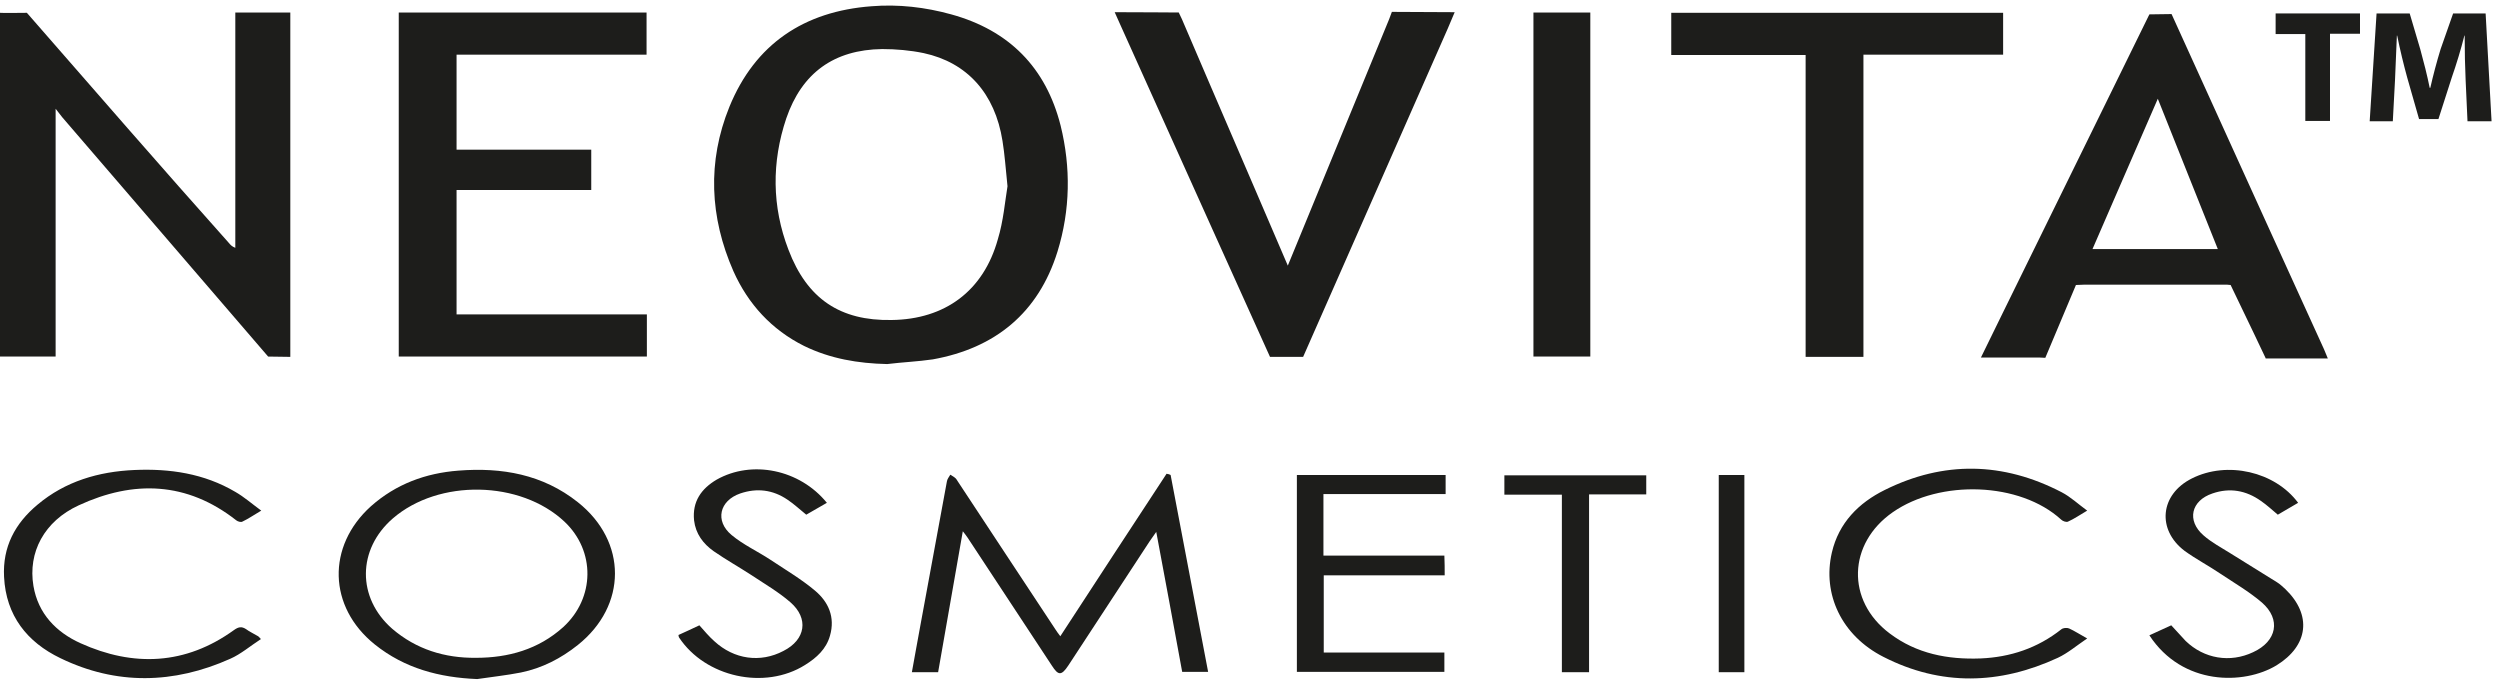 <?xml version="1.0" encoding="utf-8"?>
<!-- Generator: Adobe Illustrator 27.3.1, SVG Export Plug-In . SVG Version: 6.00 Build 0)  -->
<svg version="1.1" id="Ebene_1" xmlns="http://www.w3.org/2000/svg" xmlns:xlink="http://www.w3.org/1999/xlink" x="0px" y="0px"
	 viewBox="0 0 800 222" style="enable-background:new 0 0 800 222;" xml:space="preserve">
<style type="text/css">
	.st0{fill:#1D1D1B;}
</style>
<path class="st0" d="M283.9,116.5c-9.3-0.2-18.2-1.7-26.6-5.8c-10.4-5.2-17.9-13.4-22.6-23.9c-7.6-17.3-8.4-35.1-1.3-52.6
	c8.2-20.1,23.9-30.6,45.5-32.2c8.6-0.7,17.2,0.3,25.5,2.6c18.5,5.1,30.3,17,35,35.6c3.3,13.4,3.1,27-1,40.3
	c-6.1,19.6-19.9,30.9-39.9,34.5C293.7,115.7,288.8,115.9,283.9,116.5z M322.4,59.6c-0.6-5.8-0.9-10.2-1.6-14.5
	C318.4,29.9,309.5,20,295.6,17c-4.3-0.9-8.9-1.3-13.3-1.3c-15.4,0.2-25.7,7.6-30.7,22.2c-4.7,14-4.6,28.2,0.7,42
	c6,15.8,16.6,22.8,33,22.5c17.1-0.2,29.4-9.3,34-25.8C321.1,70.7,321.6,64.4,322.4,59.6z"/>
<path class="st0" d="M17.8,34.8c0,0,0,53.2,0,79.3c-6,0-11.8,0-17.8,0c0-36.6,0-73.2,0-110c0,0.1,8.7,0,8.6,0
	c20.6,23.6,43.7,50.2,64.6,73.6c0.5,0.6,1,1.2,2.1,1.6c0-25,0-50,0-75.3c6.2,0,11.8,0,17.6,0c0,37.3,0,110.2,0,110.2l-7.1-0.1
	L19.9,37.5L17.8,34.8z"/>
<path class="st0" d="M127.6,4c26.5,0,52.8,0,79.3,0c0,4.5,0,8.9,0,13.5c-20.3,0-40.5,0-60.8,0c0,10.2,0,20.2,0,30.4
	c14.3,0,28.6,0,43.1,0c0,4.4,0,8.5,0,12.9c-14.4,0-28.6,0-43.1,0c0,13.3,0,26.4,0,39.8c20.3,0,40.5,0,60.9,0c0,4.6,0,9,0,13.5
	c-26.4,0-52.7,0-79.4,0C127.6,77.5,127.6,40.9,127.6,4z"/>
<path class="st0" d="M725,114.6l-3.8-8l-7.4-15.4l-1.1-0.1h-45.9l-2.5,0.1l-9.8,23.3l-2.1-0.1h-18.5l7-14.3c0,0,31.3-63.7,46.9-95.5
	l7.1-0.1c16.2,35.8,48.8,107.3,48.8,107.3l1.2,2.9H725V114.6z M709.7,79.7C703.3,63.6,697,48,690.5,31.6
	c-7.1,16.4-14,32.1-20.9,48.1C683.2,79.7,696.1,79.7,709.7,79.7z"/>
<path class="st0" d="M406.4,114.2c0,0-32.6-72.2-48-106.5c-0.5-1.1-1-2.2-1.7-3.8c6.8,0,20.5,0.1,20.5,0.1l1,2.1
	c0,0,15.9,37.1,23.9,55.6c3.2,7.5,6.5,15.1,10,23.3c3.6-8.8,7-17,10.4-25.3c7.3-17.8,22-53.5,22-53.5l0.9-2.4l20.1,0.1l-2.2,5.2
	L417,114.2H406.4z"/>
<path class="st0" d="M641,4.1c0,4.5,0,8.8,0,13.4c-14.9,0-29.6,0-44.7,0c0,32.3,0,64.4,0,96.7c-6.3,0-12.3,0-18.5,0
	c0-32.2,0-64.2,0-96.6c-14.4,0-28.6,0-43,0c0-4.7,0-9,0-13.5C570.1,4.1,605.4,4.1,641,4.1z"/>
<path class="st0" d="M508.9,114.1c-6,0-12,0-18.2,0c0-36.7,0-73.3,0-110.1c6,0,12,0,18.2,0C508.9,40.7,508.9,77.4,508.9,114.1z"/>
<path class="st0" d="M374.6,152c4,20.9,8,41.9,12,63c-2.8,0-5.4,0-8.3,0c-2.7-14.7-5.4-29.4-8.3-44.8c-0.9,1.3-1.5,2.1-2.1,3
	c-8.7,13.2-17.3,26.5-26,39.7c-2.2,3.3-3.2,3.4-5.3,0.1c-9-13.7-18-27.3-27-41c-0.4-0.6-0.8-1.1-1.5-2c-2.7,15.3-5.3,30.1-7.9,45.1
	c-2.8,0-5.4,0-8.4,0c0.9-5.2,1.9-10.3,2.8-15.4c2.8-15.2,5.6-30.4,8.4-45.6c0.1-0.8,0.7-1.5,1.1-2.2c0.7,0.5,1.7,0.9,2.1,1.7
	c10.5,15.9,21,31.9,31.6,47.9c0.4,0.6,0.8,1.2,1.5,2.1c11.4-17.5,22.7-34.8,34-52C373.9,151.7,374.3,151.8,374.6,152z"/>
<path class="st0" d="M152.7,217.3c-12.1-0.5-23.2-3.4-32.8-11.1c-14.9-12-15.4-31.4-1.2-44.2c8-7.1,17.5-10.6,28-11.4
	c13.9-1.1,27,1.2,38.2,10.1c15.9,12.6,15.8,33.1,0,45.7c-5.4,4.3-11.4,7.4-18.2,8.8C162.1,216.1,157.4,216.6,152.7,217.3z
	 M152.3,210.5c10.4,0,20-2.7,27.9-9.8c10.2-9.3,10.4-24.4,0.4-33.8c-14.1-13.2-40.2-13.7-54.9-1c-11.4,9.9-11.5,25.4-0.2,35.3
	C133.2,207.8,142.3,210.6,152.3,210.5z"/>
<path class="st0" d="M83.6,163.4c-2.4,1.4-4.1,2.6-6,3.5c-0.5,0.3-1.5,0-2-0.4c-15.8-12.4-32.9-12.9-50.4-4.8
	c-11.1,5.1-16.3,15.1-14.5,25.8c1.5,8.9,7.3,14.8,15,18.3c17,7.7,33.7,7,49.2-4.2c1.4-1,2.4-1.2,3.8-0.3c1.2,0.9,2.6,1.5,3.9,2.3
	c0.1,0.1,0.3,0.2,0.9,0.9c-3.4,2.2-6.4,4.8-9.8,6.3c-18.1,8.1-36.5,8.5-54.4-0.2c-10.6-5.1-17.4-13.6-18-26
	C0.8,175,4.8,167.5,12,161.5c8.9-7.5,19.6-10.6,31-11.1c11.3-0.5,22.3,1.1,32.3,7C78.1,159,80.6,161.2,83.6,163.4z"/>
<path class="st0" d="M667.9,163.4c-2.4,1.4-4.1,2.6-6.1,3.5c-0.5,0.3-1.7-0.1-2.2-0.6c-13.2-12.1-38.8-12.9-53.9-2.4
	c-14.4,10-15,28.3-1,38.8c8.6,6.5,18.6,8.4,29.1,8c9.5-0.4,18.2-3.3,25.8-9.3c0.6-0.5,1.8-0.6,2.5-0.3c1.8,0.8,3.4,1.9,5.8,3.2
	c-3.4,2.3-6.2,4.7-9.4,6.2c-18.6,8.6-37.4,9.1-55.8-0.3c-13.4-6.8-19.6-20.1-16.5-33.4c2.2-9.5,8.6-15.9,16.9-20
	c18.9-9.4,37.9-9,56.6,0.7C662.6,159,665,161.3,667.9,163.4z"/>
<path class="st0" d="M462.3,184.1c-12.9,0-25.7,0-38.7,0c0,8.3,0,16.3,0,24.7c12.8,0,25.6,0,38.6,0c0,2.2,0,4.1,0,6.2
	c-15.7,0-31.4,0-47.2,0c0-21,0-41.9,0-63c15.9,0,31.7,0,47.6,0c0,2,0,3.9,0,6.1c-13,0-25.9,0-39.1,0c0,6.6,0,13,0,19.7
	c12.9,0,25.7,0,38.7,0C462.3,180.1,462.3,182,462.3,184.1z"/>
<path class="st0" d="M264.6,160.9c-2.3,1.3-4.5,2.6-6.6,3.8c-2.1-1.7-3.9-3.4-6-4.8c-4.7-3.2-9.8-3.8-15.1-2
	c-6.7,2.3-8.2,8.8-2.8,13.3c3.7,3.1,8.3,5.2,12.4,7.9c4.8,3.2,9.9,6.2,14.3,9.9c4.3,3.6,6.5,8.5,4.8,14.4c-1.2,4.3-4.3,7.1-8,9.4
	c-12.9,8.1-31.9,3.9-40.3-8.8c-0.1-0.1-0.1-0.3-0.2-0.8c2.2-1,4.4-2,6.7-3.1c1.6,1.8,3.1,3.6,4.8,5.1c6.3,5.8,14.7,7,22.1,3.1
	c7.1-3.6,8.2-10.4,2.2-15.6c-3.8-3.3-8.3-5.9-12.5-8.7c-4-2.6-8.1-4.9-12-7.6c-3.4-2.4-5.8-5.6-6.3-9.9c-0.6-6,2.3-10.1,7.2-13
	C240.6,147.1,255.9,150.2,264.6,160.9z"/>
<path class="st0" d="M687.8,203.3c2.5-1.1,4.7-2.2,7-3.2c1.6,1.7,3.1,3.4,4.6,5c5.9,5.7,14.2,7.1,21.6,3.6c7.6-3.5,9-10.5,2.8-15.9
	c-4.1-3.5-8.9-6.3-13.4-9.3c-3.7-2.5-7.7-4.6-11.3-7.2c-9-6.8-7.9-18.1,2.3-23.2c11.3-5.7,26.6-2.2,34,7.8c-2.2,1.3-4.3,2.5-6.5,3.8
	c-1.8-1.5-3.5-3.1-5.4-4.4c-4.8-3.4-10-4.3-15.5-2.4c-6.9,2.3-8.3,8.7-2.9,13.4c2.6,2.3,5.7,3.9,8.7,5.8c4.9,3.1,9.9,6.1,14.8,9.2
	c1,0.6,1.8,1.4,2.7,2.2c8.6,8.3,7.4,18.1-2.8,24.4C718.1,219.2,698.4,219.5,687.8,203.3z"/>
<path class="st0" d="M508.5,158.2c0,19.2,0,38,0,56.9c-3,0-5.7,0-8.7,0c0-18.9,0-37.7,0-56.8c-6.2,0-12.2,0-18.4,0
	c0-2.2,0-4.1,0-6.2c15.1,0,30.1,0,45.4,0c0,1.9,0,3.8,0,6.1C520.8,158.2,514.8,158.2,508.5,158.2z"/>
<path class="st0" d="M558.2,215.1c-2.8,0-5.4,0-8.2,0c0-21,0-42,0-63.1c2.7,0,5.4,0,8.2,0C558.2,173,558.2,193.9,558.2,215.1z"/>
<g>
	<path class="st0" d="M737.7,10.9h-9.5V4.3h27v6.5h-9.6v27.9h-7.9V10.9z"/>
	<path class="st0" d="M789,25.6c-0.2-4.1-0.3-9.1-0.3-14.2h-0.1c-1.1,4.4-2.6,9.3-4,13.3l-4.3,13.4h-6.2l-3.8-13.3
		c-1.1-4-2.3-8.9-3.2-13.4H767c-0.2,4.7-0.4,10-0.6,14.3l-0.7,13.1h-7.4l2.2-34.5h10.6l3.4,11.5c1.1,4,2.2,8.3,3,12.3h0.2
		c0.9-4,2.1-8.5,3.3-12.4l4-11.4h10.4l1.9,34.5h-7.7L789,25.6z"/>
</g>
</svg>
